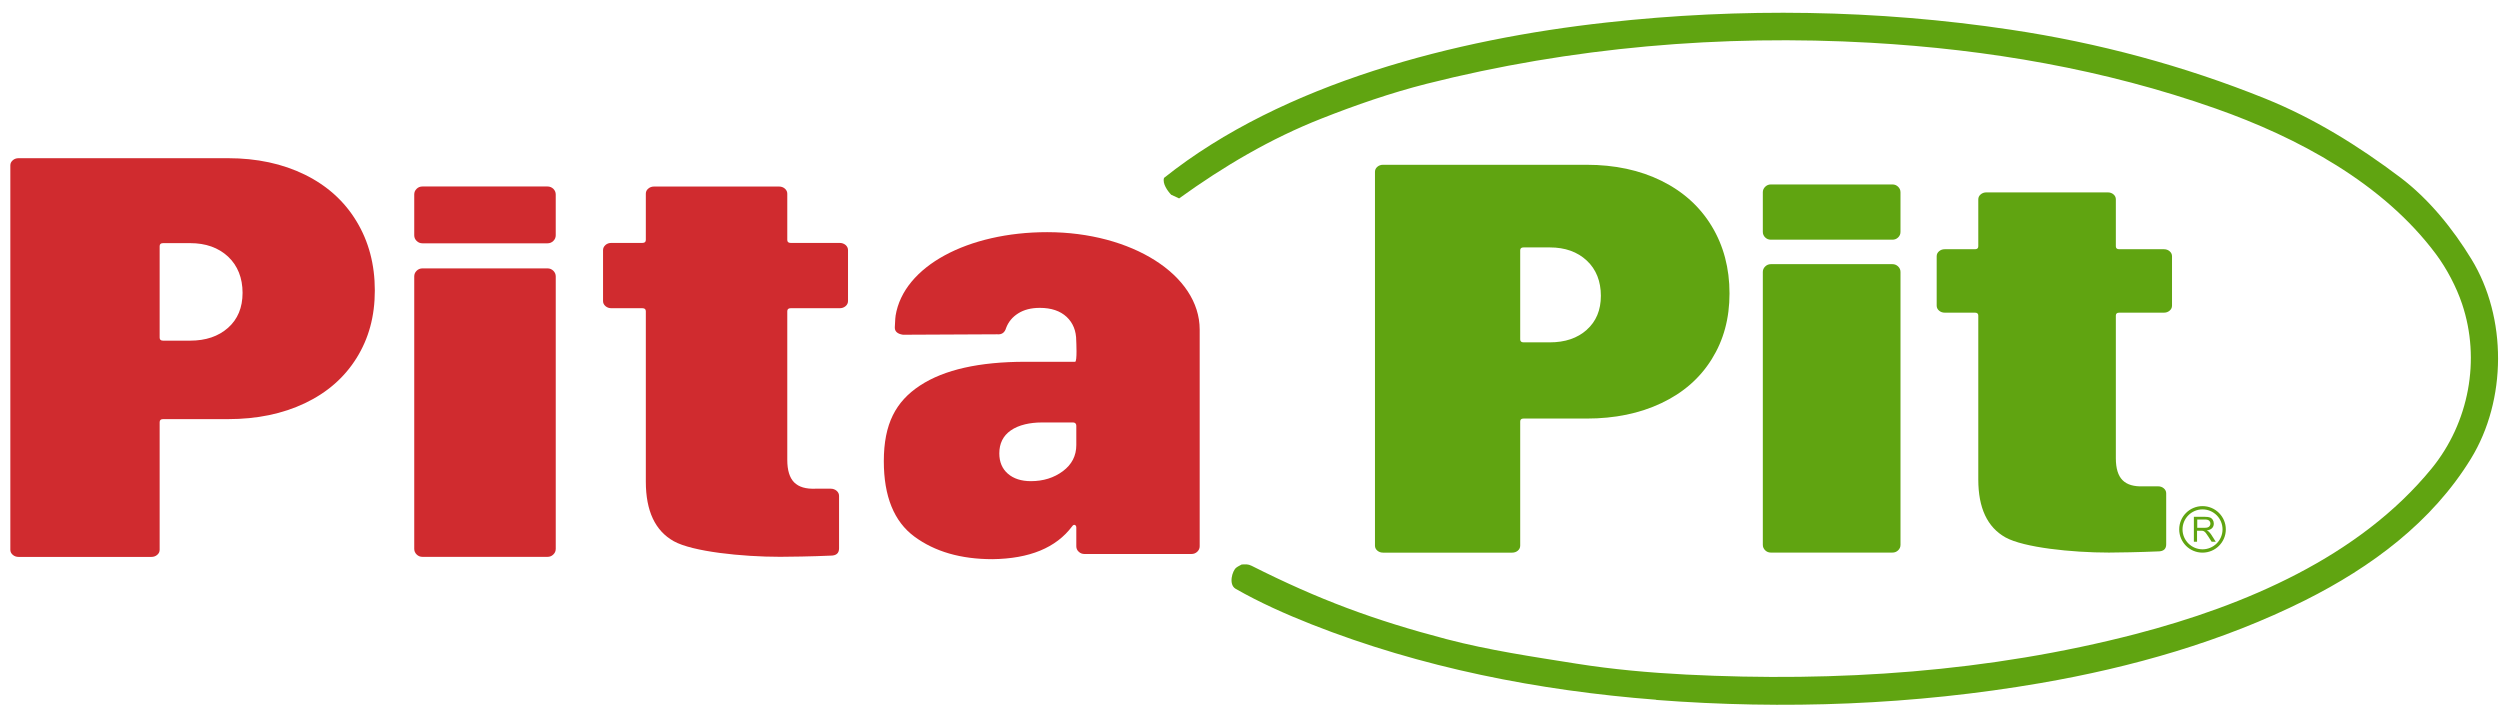 <svg width="184" height="52" viewBox="0 0 184 52" fill="none" xmlns="http://www.w3.org/2000/svg">
<path d="M129.919 17.476C129.803 17.364 129.744 17.227 129.744 17.07V14.151C129.744 13.994 129.803 13.857 129.919 13.745C130.035 13.633 130.172 13.575 130.338 13.575H139.282C139.449 13.575 139.586 13.633 139.702 13.745C139.818 13.857 139.876 13.994 139.876 14.151V17.07C139.876 17.232 139.818 17.364 139.702 17.476C139.586 17.588 139.444 17.642 139.282 17.642H130.338C130.172 17.642 130.035 17.588 129.919 17.476Z" fill="#60A411"/>
<path d="M122.278 13.306C123.873 14.093 125.111 15.204 125.983 16.647C126.856 18.09 127.292 19.74 127.292 21.594C127.292 23.447 126.856 25.035 125.983 26.436C125.111 27.838 123.877 28.916 122.278 29.67C120.678 30.429 118.846 30.806 116.773 30.806H112.132C111.966 30.806 111.887 30.877 111.887 31.022V40.16C111.887 40.305 111.829 40.425 111.717 40.525C111.601 40.624 111.459 40.674 111.297 40.674H101.792C101.626 40.674 101.489 40.624 101.372 40.525C101.256 40.425 101.198 40.305 101.198 40.16V12.642C101.198 12.501 101.256 12.377 101.372 12.277C101.489 12.178 101.626 12.128 101.792 12.128H116.777C118.85 12.128 120.686 12.522 122.282 13.306M116.785 24.272C117.475 23.659 117.824 22.825 117.824 21.768C117.824 20.711 117.479 19.819 116.785 19.177C116.096 18.534 115.19 18.21 114.068 18.21H112.132C111.966 18.21 111.887 18.281 111.887 18.426V24.981C111.887 25.122 111.97 25.197 112.132 25.197H114.068C115.19 25.197 116.096 24.89 116.785 24.276" fill="#60A411"/>
<path d="M129.919 40.504C129.803 40.392 129.744 40.256 129.744 40.098V20.018C129.744 19.861 129.803 19.724 129.919 19.612C130.035 19.5 130.172 19.442 130.338 19.442H139.283C139.449 19.442 139.586 19.5 139.703 19.612C139.819 19.724 139.877 19.861 139.877 20.018V40.098C139.877 40.26 139.819 40.392 139.703 40.504C139.586 40.616 139.445 40.67 139.283 40.67H130.338C130.172 40.67 130.035 40.616 129.919 40.504Z" fill="#60A411"/>
<path d="M159.685 22.863C159.569 22.962 159.432 23.012 159.266 23.012H155.976C155.809 23.012 155.726 23.082 155.726 23.227V33.73C155.726 34.476 155.892 35.015 156.221 35.342C156.549 35.674 157.06 35.823 157.754 35.794H158.838C159.004 35.794 159.141 35.844 159.258 35.944C159.374 36.043 159.432 36.167 159.432 36.309V40.065C159.432 40.409 159.233 40.583 158.838 40.583C157.521 40.641 155.805 40.67 155.211 40.67C152.477 40.67 148.934 40.297 147.6 39.551C146.267 38.804 145.602 37.386 145.602 35.293V23.227C145.602 23.082 145.519 23.012 145.357 23.012H143.134C142.968 23.012 142.831 22.962 142.715 22.863C142.598 22.763 142.54 22.639 142.54 22.498V18.857C142.54 18.712 142.598 18.592 142.715 18.492C142.831 18.393 142.968 18.343 143.134 18.343H145.357C145.519 18.343 145.602 18.273 145.602 18.128V14.674C145.602 14.529 145.66 14.409 145.776 14.309C145.893 14.21 146.034 14.16 146.196 14.16H155.136C155.302 14.16 155.44 14.21 155.556 14.309C155.672 14.409 155.726 14.533 155.726 14.674V18.128C155.726 18.273 155.809 18.343 155.976 18.343H159.266C159.432 18.343 159.569 18.393 159.685 18.492C159.802 18.592 159.86 18.716 159.86 18.857V22.498C159.86 22.643 159.802 22.763 159.685 22.863Z" fill="#60A411"/>
<path fill-rule="evenodd" clip-rule="evenodd" d="M161.469 39.874V38.038H162.283C162.45 38.038 162.574 38.055 162.657 38.088C162.74 38.121 162.811 38.179 162.861 38.262C162.911 38.345 162.936 38.437 162.936 38.541C162.936 38.669 162.894 38.782 162.811 38.869C162.728 38.956 162.599 39.014 162.421 39.039C162.487 39.068 162.533 39.102 162.566 39.131C162.637 39.197 162.703 39.276 162.765 39.376L163.081 39.874H162.778L162.533 39.492C162.462 39.384 162.404 39.297 162.358 39.239C162.312 39.181 162.271 39.139 162.234 39.118C162.2 39.093 162.159 39.077 162.121 39.068C162.092 39.06 162.051 39.06 161.984 39.06H161.702V39.874H161.457H161.469ZM161.714 38.848H162.234C162.346 38.848 162.433 38.836 162.495 38.815C162.558 38.79 162.607 38.757 162.637 38.703C162.67 38.653 162.686 38.599 162.686 38.537C162.686 38.449 162.653 38.379 162.591 38.321C162.529 38.262 162.429 38.237 162.296 38.237H161.718V38.844L161.714 38.848Z" fill="#60A411"/>
<path fill-rule="evenodd" clip-rule="evenodd" d="M162.104 37.25C162.578 37.25 163.005 37.441 163.317 37.752C163.628 38.063 163.82 38.49 163.82 38.962C163.82 39.435 163.628 39.862 163.317 40.173C163.005 40.484 162.578 40.674 162.104 40.674C161.631 40.674 161.203 40.484 160.891 40.173C160.584 39.862 160.389 39.435 160.389 38.962C160.389 38.49 160.58 38.063 160.891 37.752C161.203 37.441 161.631 37.25 162.104 37.25ZM163.147 37.922C162.881 37.657 162.511 37.491 162.104 37.491C161.697 37.491 161.332 37.657 161.066 37.922C160.8 38.187 160.634 38.556 160.634 38.962C160.634 39.369 160.8 39.733 161.066 39.999C161.332 40.264 161.701 40.43 162.104 40.43C162.507 40.43 162.881 40.264 163.147 39.999C163.412 39.733 163.579 39.364 163.579 38.962C163.579 38.56 163.412 38.187 163.147 37.922Z" fill="#60A411"/>
<path d="M22.435 12.854C24.076 13.662 25.348 14.807 26.241 16.291C27.138 17.771 27.587 19.467 27.587 21.378C27.587 23.29 27.138 24.915 26.241 26.354C25.343 27.792 24.076 28.899 22.435 29.679C20.794 30.458 18.908 30.848 16.777 30.848H12.003C11.833 30.848 11.75 30.923 11.75 31.068V40.463C11.75 40.608 11.692 40.736 11.571 40.836C11.451 40.94 11.31 40.989 11.139 40.989H1.372C1.202 40.989 1.061 40.94 0.94 40.836C0.82 40.736 0.761 40.608 0.761 40.463V12.17C0.761 12.024 0.82 11.9 0.94 11.796C1.056 11.693 1.202 11.643 1.372 11.643H16.777C18.908 11.643 20.794 12.049 22.435 12.854ZM16.785 24.127C17.496 23.497 17.853 22.639 17.853 21.552C17.853 20.466 17.496 19.55 16.785 18.886C16.075 18.227 15.144 17.895 13.993 17.895H12.003C11.833 17.895 11.75 17.97 11.75 18.115V24.853C11.75 24.998 11.833 25.072 12.003 25.072H13.993C15.144 25.072 16.075 24.757 16.785 24.127Z" fill="#D02B2F"/>
<path d="M30.666 40.811C30.546 40.695 30.488 40.558 30.488 40.392V20.346C30.488 20.18 30.546 20.043 30.666 19.927C30.783 19.811 30.928 19.753 31.099 19.753H40.292C40.463 19.753 40.604 19.811 40.724 19.927C40.841 20.043 40.903 20.18 40.903 20.346V40.392C40.903 40.558 40.845 40.695 40.724 40.811C40.608 40.927 40.463 40.985 40.292 40.985H31.099C30.928 40.985 30.783 40.927 30.666 40.811Z" fill="#D02B2F"/>
<path d="M30.666 17.734C30.546 17.617 30.488 17.481 30.488 17.315V14.313C30.488 14.147 30.546 14.011 30.666 13.895C30.783 13.778 30.928 13.725 31.099 13.725H40.292C40.462 13.725 40.603 13.783 40.724 13.895C40.84 14.011 40.902 14.152 40.902 14.313V17.315C40.902 17.477 40.844 17.617 40.724 17.734C40.607 17.85 40.462 17.908 40.292 17.908H31.099C30.928 17.908 30.783 17.85 30.666 17.734Z" fill="#D02B2F"/>
<path d="M62.236 22.531C62.115 22.634 61.974 22.684 61.804 22.684H58.198C58.027 22.684 57.944 22.759 57.944 22.904V33.846C57.944 34.613 58.114 35.164 58.451 35.504C58.788 35.844 59.315 35.998 60.026 35.968H61.143C61.313 35.968 61.455 36.022 61.575 36.122C61.696 36.226 61.754 36.35 61.754 36.499V40.363C61.754 40.716 61.55 40.894 61.143 40.894C59.789 40.956 58.027 40.981 57.416 40.981C54.608 40.981 50.961 40.6 49.59 39.833C48.219 39.066 47.533 37.606 47.533 35.454V22.904C47.533 22.759 47.446 22.684 47.28 22.684H44.995C44.824 22.684 44.683 22.634 44.563 22.531C44.442 22.427 44.384 22.303 44.384 22.154V18.41C44.384 18.265 44.442 18.14 44.563 18.032C44.679 17.929 44.824 17.879 44.995 17.879H47.28C47.45 17.879 47.533 17.804 47.533 17.659V14.255C47.533 14.106 47.591 13.982 47.712 13.882C47.832 13.778 47.974 13.729 48.144 13.729H57.333C57.504 13.729 57.645 13.778 57.766 13.882C57.882 13.986 57.944 14.11 57.944 14.255V17.659C57.944 17.808 58.027 17.879 58.198 17.879H61.804C61.974 17.879 62.115 17.933 62.236 18.032C62.352 18.136 62.414 18.26 62.414 18.41V22.154C62.414 22.303 62.356 22.427 62.236 22.531Z" fill="#D02B2F"/>
<path d="M77.072 17.087C71.272 17.087 66.499 19.575 65.913 23.248C65.913 23.256 65.913 23.261 65.913 23.269C65.905 23.331 65.896 23.393 65.892 23.455C65.876 23.654 65.863 23.858 65.859 24.069C65.859 24.094 65.859 24.115 65.859 24.144C65.871 24.409 66.071 24.579 66.461 24.637L73.395 24.604C73.732 24.637 73.952 24.48 74.052 24.131C74.222 23.688 74.513 23.331 74.936 23.066C75.36 22.796 75.888 22.659 76.532 22.659C77.375 22.659 78.031 22.883 78.505 23.323C78.975 23.766 79.211 24.351 79.211 25.081C79.211 25.081 79.294 26.627 79.128 26.627H75.468C72.074 26.627 69.494 27.208 67.724 28.369C67.716 28.373 67.708 28.377 67.704 28.381C65.934 29.55 65.049 31.188 65.049 33.941C65.049 36.536 65.801 38.386 67.3 39.493C68.8 40.6 70.716 41.155 73.042 41.155C75.771 41.122 77.728 40.318 78.912 38.734C78.979 38.639 79.045 38.609 79.116 38.639C79.182 38.672 79.216 38.734 79.216 38.829V40.206C79.216 40.363 79.274 40.5 79.394 40.608C79.51 40.72 79.656 40.774 79.822 40.774H87.686C87.857 40.774 87.998 40.72 88.118 40.608C88.235 40.496 88.297 40.363 88.297 40.206V24.26C88.297 20.23 83.274 17.087 77.076 17.087M79.216 32.755C79.216 33.547 78.887 34.186 78.227 34.679C77.57 35.168 76.785 35.413 75.875 35.413C75.165 35.413 74.6 35.23 74.18 34.866C73.761 34.501 73.549 34.003 73.549 33.369C73.549 32.639 73.827 32.079 74.384 31.686C74.679 31.478 75.036 31.329 75.447 31.229C75.813 31.142 76.224 31.093 76.685 31.093H78.962C79.062 31.093 79.124 31.122 79.166 31.175C79.195 31.213 79.216 31.263 79.216 31.329V32.751V32.755Z" fill="#D02B2F"/>
<path d="M121.892 51.501C113.246 50.834 104.605 49.138 96.532 45.953C94.634 45.203 92.706 44.345 90.945 43.337C90.4 43.026 90.695 42.006 90.986 41.782C91.106 41.687 91.252 41.625 91.389 41.546C91.692 41.538 91.842 41.505 92.124 41.645C97.077 44.142 101.148 45.647 106.458 47.04C109.586 47.861 112.814 48.333 116.013 48.843C118.668 49.266 121.41 49.511 124.098 49.648C135.224 50.212 146.387 49.465 157.177 46.666C165.199 44.577 173.633 41.007 178.972 34.477C181.722 31.102 182.586 26.47 181.211 22.374C180.791 21.121 180.081 19.77 179.287 18.704C175.382 13.467 169.109 10.113 163.055 7.982C154.888 5.104 146.329 3.637 137.696 3.147C126.69 2.525 115.643 3.475 104.987 6.17C102.378 6.833 99.765 7.737 97.268 8.724C93.512 10.2 90.051 12.244 86.782 14.604C86.586 14.512 86.395 14.421 86.2 14.334C85.934 14.06 85.539 13.505 85.672 13.094C94.451 6.091 107.21 2.874 118.215 1.659C128.12 0.56 138.136 0.705 147.987 2.185C154.418 3.147 160.704 4.831 166.732 7.26C170.322 8.712 173.583 10.739 176.653 13.053C178.76 14.641 180.538 16.843 181.901 19.081C184.526 23.373 184.505 29.443 181.863 33.755C178.996 38.436 174.518 41.741 169.669 44.175C163.571 47.226 156.882 49.117 150.189 50.274C140.858 51.883 131.319 52.239 121.888 51.514" fill="#60A411"/>
</svg>
